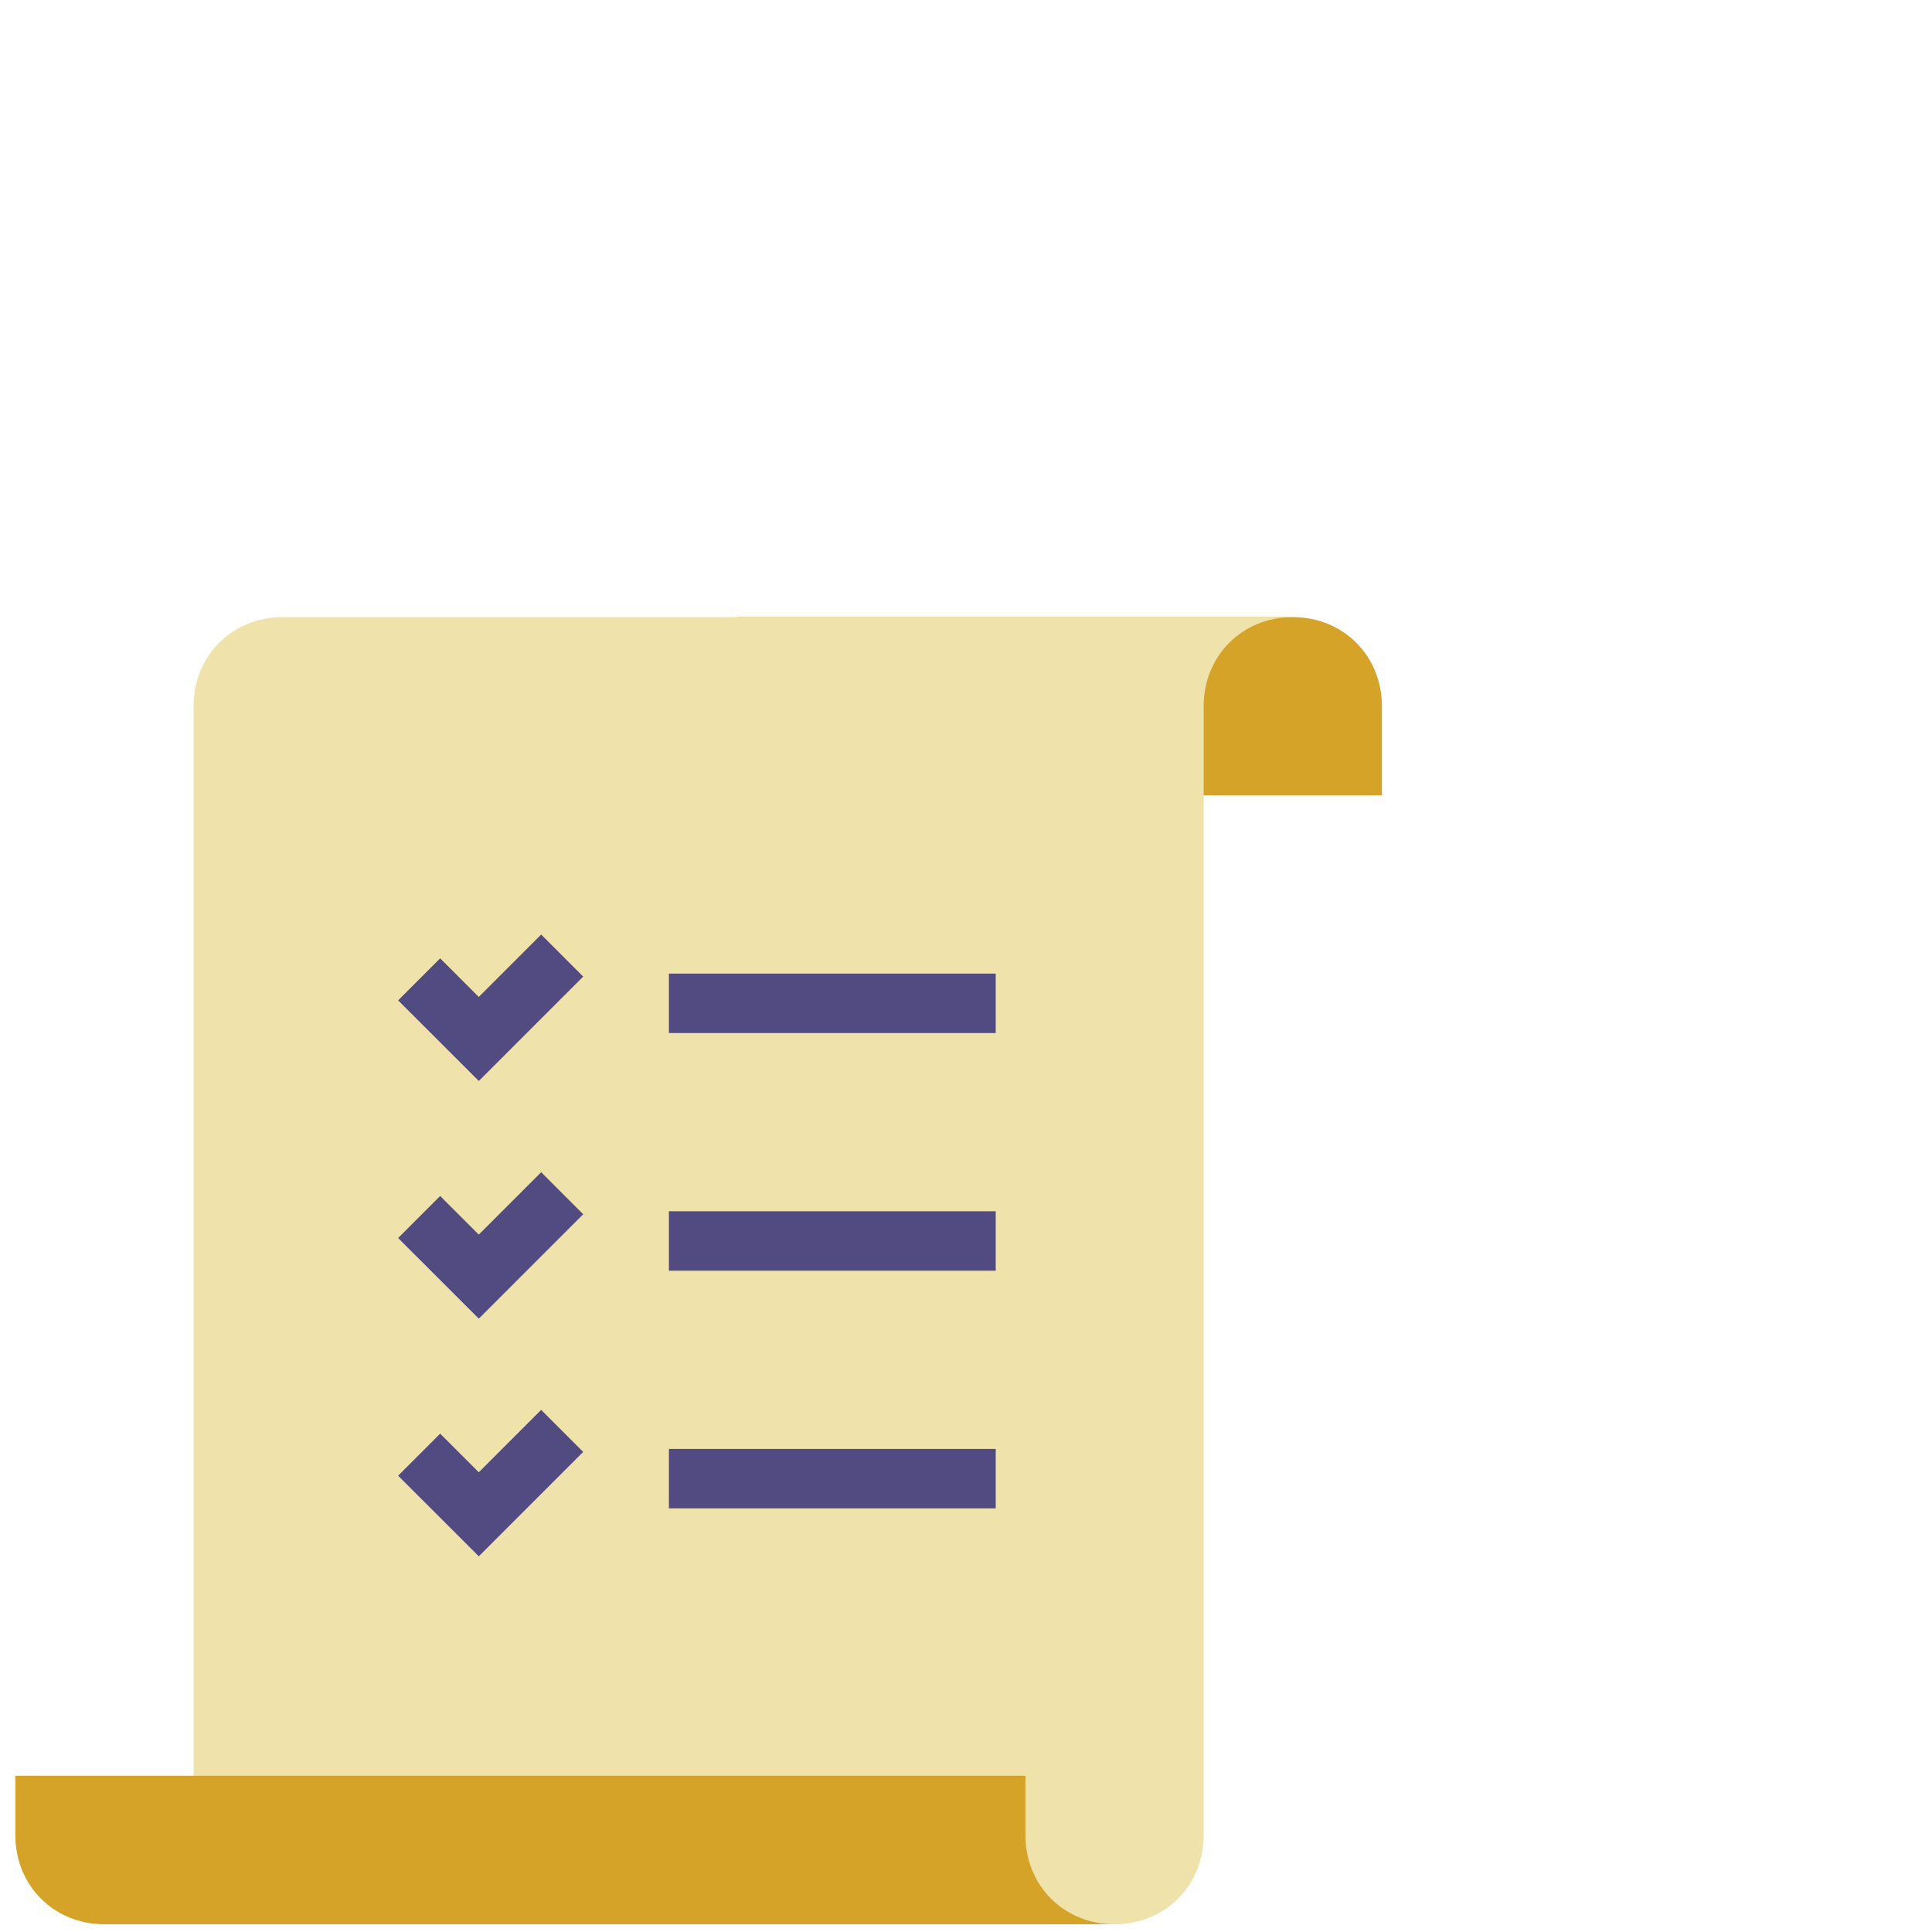 <svg width="63" height="63" viewBox="0 0 63 63" fill="none" xmlns="http://www.w3.org/2000/svg">
<g clip-path="url(#clip0_1267_39045)">
<path d="M24.041 25.936H45.062V23.029C45.062 21.382 43.803 20.123 42.156 20.123H24.041V25.936Z" fill="#D6A329"/>
<path d="M39.25 23.029C39.25 21.382 40.509 20.123 42.156 20.123H9.219C7.572 20.123 6.312 21.382 6.312 23.029V62.748H36.344C37.991 62.748 39.25 61.489 39.25 59.842V23.029Z" fill="#EFE2AB"/>
<path d="M36.344 62.748C34.697 62.748 33.438 61.489 33.438 59.842V57.904H0.5V59.842C0.5 61.489 1.759 62.748 3.406 62.748H36.344Z" fill="#D6A329"/>
<path d="M22.781 48.217H31.5" stroke="#514B81" stroke-width="1.938" stroke-miterlimit="10" stroke-linecap="square"/>
<path d="M22.781 32.717H31.5" stroke="#514B81" stroke-width="1.938" stroke-miterlimit="10" stroke-linecap="square"/>
<path d="M22.781 40.467H31.5" stroke="#514B81" stroke-width="1.938" stroke-miterlimit="10" stroke-linecap="square"/>
<path d="M14.353 32.62L15.613 33.879L17.647 31.845" stroke="#514B81" stroke-width="1.938" stroke-miterlimit="10" stroke-linecap="square"/>
<path d="M14.353 40.37L15.613 41.629L17.647 39.595" stroke="#514B81" stroke-width="1.938" stroke-miterlimit="10" stroke-linecap="square"/>
<path d="M14.353 48.12L15.613 49.379L17.647 47.345" stroke="#514B81" stroke-width="1.938" stroke-miterlimit="10" stroke-linecap="square"/>
</g>
<defs>
<clipPath id="clip0_1267_39045">
<rect width="62" height="62" fill="white" transform="translate(0.5 0.748)"/>
</clipPath>
</defs>
</svg>
